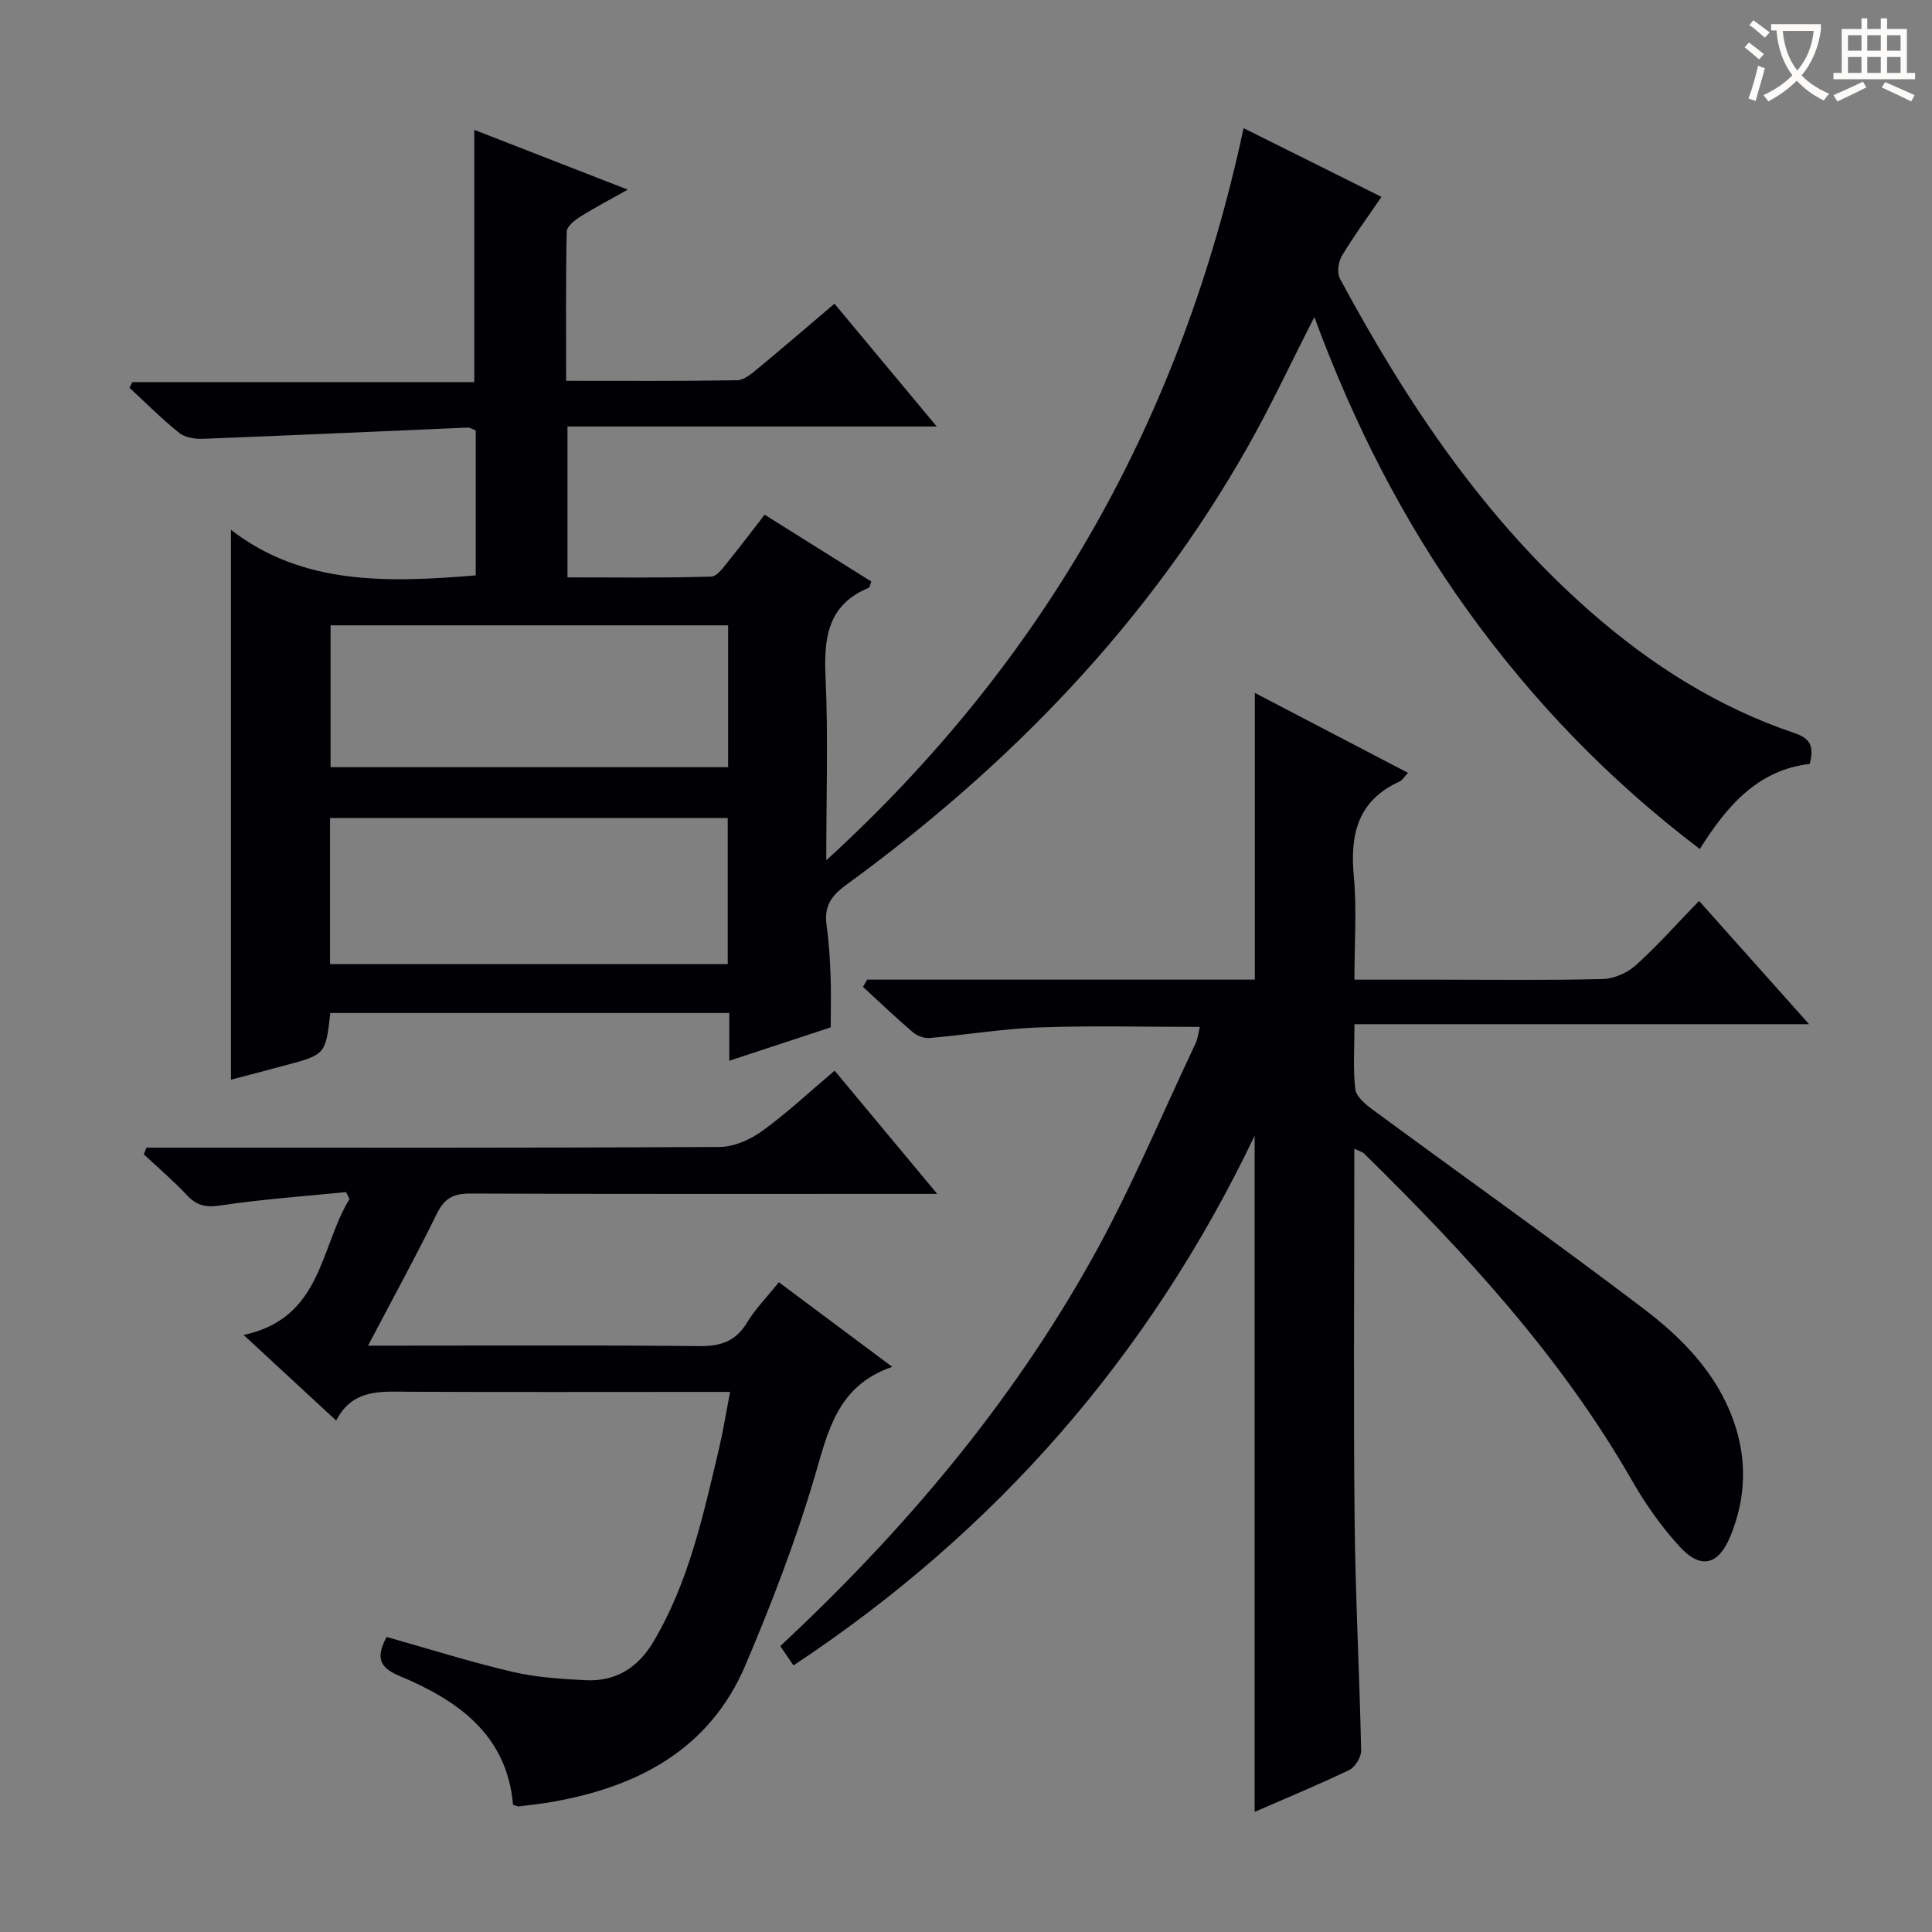 <svg enable-background="new 0 0 400 400" viewBox="0 0 400 400" xmlns="http://www.w3.org/2000/svg"><rect x="0" y="0" width="400" height="400" fill="#808080" stroke="none"/><g fill="#010105"><path d="m158.31 106.56c7.61 4.77 14.88 9.32 22.09 13.84-.28.71-.32 1.2-.53 1.29-8.63 3.57-9.32 10.54-8.94 18.71.55 12.11.14 24.26.14 37.72 45.59-41.64 73.62-91.87 86.4-151.59 9.48 4.72 18.76 9.35 28.55 14.23-2.93 4.3-5.77 8.14-8.2 12.22-.74 1.24-1.04 3.52-.4 4.71 13.8 25.63 29.8 49.63 51.93 69.01 12.51 10.96 26.35 19.74 42.17 25.07 3.36 1.13 4.1 2.82 3.15 6.4-10.65 1.21-17.12 8.62-22.74 17.61-18.78-14.25-34.62-30.68-48.1-49.42-13.34-18.55-23.61-38.75-31.71-60.72-4.78 9.36-8.9 18.2-13.68 26.67-20.75 36.74-49.45 66.28-83.35 90.97-3.08 2.24-4.48 4.48-3.96 8.21.48 3.45.7 6.94.83 10.42.14 3.47.03 6.95.03 10.79-6.76 2.22-13.59 4.48-21 6.92 0-3.7 0-6.65 0-9.89-27.81 0-55.22 0-82.6 0-.99 8.59-.99 8.6-9.29 10.83-4.12 1.11-8.26 2.18-11.28 2.98 0-18.91 0-37.84 0-56.77 0-18.79 0-37.57 0-57.08 14.84 11.52 32.51 10.93 50.67 9.44 0-9.98 0-19.9 0-30.01-.52-.19-1.13-.62-1.72-.59-18.25.77-36.5 1.62-54.76 2.32-1.65.06-3.71-.26-4.92-1.23-3.61-2.89-6.88-6.2-10.29-9.34.2-.39.4-.78.6-1.17h70.8c0-17.59 0-34.62 0-52.22 10.2 3.97 20.46 7.97 31.77 12.37-3.85 2.17-6.96 3.79-9.91 5.66-1.14.72-2.71 1.99-2.73 3.04-.21 10.11-.12 20.22-.12 30.88 12.17 0 23.79.08 35.4-.11 1.42-.02 2.96-1.33 4.2-2.35 5.26-4.35 10.43-8.8 15.96-13.5 6.8 8.17 13.56 16.28 21.17 25.42-26.17 0-51.16 0-76.45 0v31.24c9.91 0 19.84.14 29.76-.16 1.33-.04 2.72-2.21 3.86-3.58 2.42-2.97 4.69-6.02 7.2-9.24zm-7.64 93.04c0-10.47 0-20.38 0-30.24-27.69 0-55.05 0-82.34 0v30.24zm.08-40.76c0-10 0-19.55 0-29.37-27.59 0-54.92 0-82.31 0v29.37z"/><path d="m179.54 202.82h80.26c0-19.92 0-39.44 0-59.36 10.35 5.4 20.88 10.9 31.71 16.55-.85.9-1.2 1.55-1.73 1.79-8.62 3.9-10.3 10.86-9.49 19.56.64 6.9.13 13.91.13 21.47h17.4c11.33 0 22.67.16 33.99-.13 2.34-.06 5.11-1.27 6.86-2.85 4.45-4 8.43-8.51 13.1-13.33 7.57 8.49 14.8 16.59 22.78 25.53-31.81 0-62.64 0-94.12 0 0 4.9-.33 9.22.17 13.45.18 1.55 2.11 3.15 3.59 4.24 18.62 13.7 37.47 27.09 55.88 41.05 8.09 6.13 15.31 13.39 18.85 23.4 2.84 8.03 2.57 15.98-.64 23.82-2.45 6-6.1 7.01-10.48 2.25-3.79-4.12-7.1-8.82-9.89-13.69-14.73-25.71-34.56-47.18-55.51-67.76-.31-.31-.83-.41-2.01-.97v5.73c0 23.83-.18 47.66.07 71.48.17 15.79 1.02 31.58 1.35 47.37.03 1.36-1.23 3.44-2.45 4.03-6.4 3.08-12.98 5.79-19.6 8.68 0-46.52 0-92.77 0-139.98-21.85 45.66-53.57 81.91-95.48 109.66-.98-1.44-1.79-2.62-2.73-4.01 25.54-23.8 47.75-50.06 64.64-80.37 7.99-14.32 14.31-29.58 21.35-44.43.47-.99.57-2.17.87-3.39-11.27 0-22.23-.29-33.16.1-7.61.27-15.19 1.55-22.79 2.2-1.14.1-2.61-.46-3.5-1.23-3.52-3.01-6.88-6.22-10.29-9.36.29-.5.58-1 .87-1.5z"/><path d="m172.8 221.67c7 8.4 13.68 16.42 21.24 25.51-2.75 0-4.45 0-6.14 0-30.15 0-60.3.05-90.46-.07-3.41-.01-5.37.87-6.94 4.07-4.38 8.91-9.15 17.62-14.3 27.42h6.11c20.82 0 41.65-.12 62.47.1 4.43.05 7.54-.99 9.9-4.89 1.7-2.82 4.08-5.22 6.57-8.34 7.65 5.7 15.15 11.3 23.48 17.52-11.44 3.91-13.31 13.41-16.14 23.01-3.89 13.16-8.87 26.07-14.24 38.72-7.42 17.45-22.23 25.23-40.06 28.35-2.28.4-4.59.65-6.89.93-.29.04-.61-.17-1.18-.35-1.27-14.56-11.49-21.65-23.59-26.7-4.75-1.98-4.43-4.4-2.6-8.04 8.81 2.48 17.33 5.18 26 7.21 4.96 1.16 10.16 1.5 15.28 1.75 6.18.3 10.77-2.59 13.95-7.93 7.35-12.35 10.32-26.18 13.58-39.91.87-3.68 1.46-7.42 2.32-11.85-2.31 0-4.08 0-5.85 0-20.16 0-40.31.06-60.47-.03-5.85-.03-11.79-.72-15.24 5.96-6.37-5.89-12.31-11.39-19.16-17.72 16.27-3.48 15.76-18.11 21.92-28.14-.24-.48-.48-.96-.73-1.44-8.65.87-17.34 1.47-25.93 2.76-3.04.46-4.94.07-6.99-2.11-2.8-2.99-5.94-5.66-8.94-8.47.18-.46.37-.92.55-1.38h5.68c37.65 0 75.3.07 112.94-.14 2.98-.02 6.35-1.49 8.82-3.28 5.13-3.7 9.76-8.06 15.04-12.52z"/></g><path d="m362.1 8.8c1.1.8 2.1 1.6 3.1 2.4l-1 1.1c-1.3-1.1-2.3-2-3-2.5zm1.9 4.8c.5.2.9.4 1.4.5-.6 2.3-1.3 4.5-1.9 6.8l-1.5-.5c.8-2.1 1.4-4.3 2-6.8zm-1-9.4c1.3.9 2.4 1.8 3.4 2.5l-1 1.1c-1.4-1.2-2.4-2.1-3.2-2.6zm3.7 2.2v-1.4h10.3v1.2c-.5 3.6-1.8 6.8-4 9.4 1.5 1.6 3.4 2.8 5.7 3.8-.3.4-.7.8-1.1 1.4-2.3-1.1-4.1-2.5-5.6-4.1-1.6 1.6-3.6 3.1-5.9 4.3-.3-.5-.7-.9-1-1.3 2.4-1.1 4.4-2.5 6-4.1-1.9-2.5-3-5.6-3.3-9.3h-1.1zm8.8 0h-6.4c.3 3.3 1.3 6 3 8.2 2-2.3 3.1-5.1 3.4-8.2z" fill="#fcfbfa"/><path d="m385.3 3.8h1.3v2.2h2.8v-2.2h1.3v2.2h4.1v9.1h1.7v1.3h-16.9v-1.3h1.7v-9.1h4.1v-2.2zm.4 13.1.7 1.2c-1.8.9-3.8 1.9-6 2.9-.2-.4-.5-.8-.8-1.3 2.3-1 4.3-1.9 6.1-2.8zm-3.1-6.4h2.8v-3.2h-2.8zm0 4.6h2.8v-3.3h-2.8zm4-4.6h2.8v-3.2h-2.8zm0 4.6h2.8v-3.3h-2.8zm3.7 1.9c2.1.9 4.1 1.8 6.1 2.7l-.7 1.3c-2.2-1.1-4.2-2-6.1-2.9zm3.2-9.7h-2.8v3.2h2.8zm-2.8 7.8h2.8v-3.3h-2.8z" fill="#fcfbfa"/></svg>